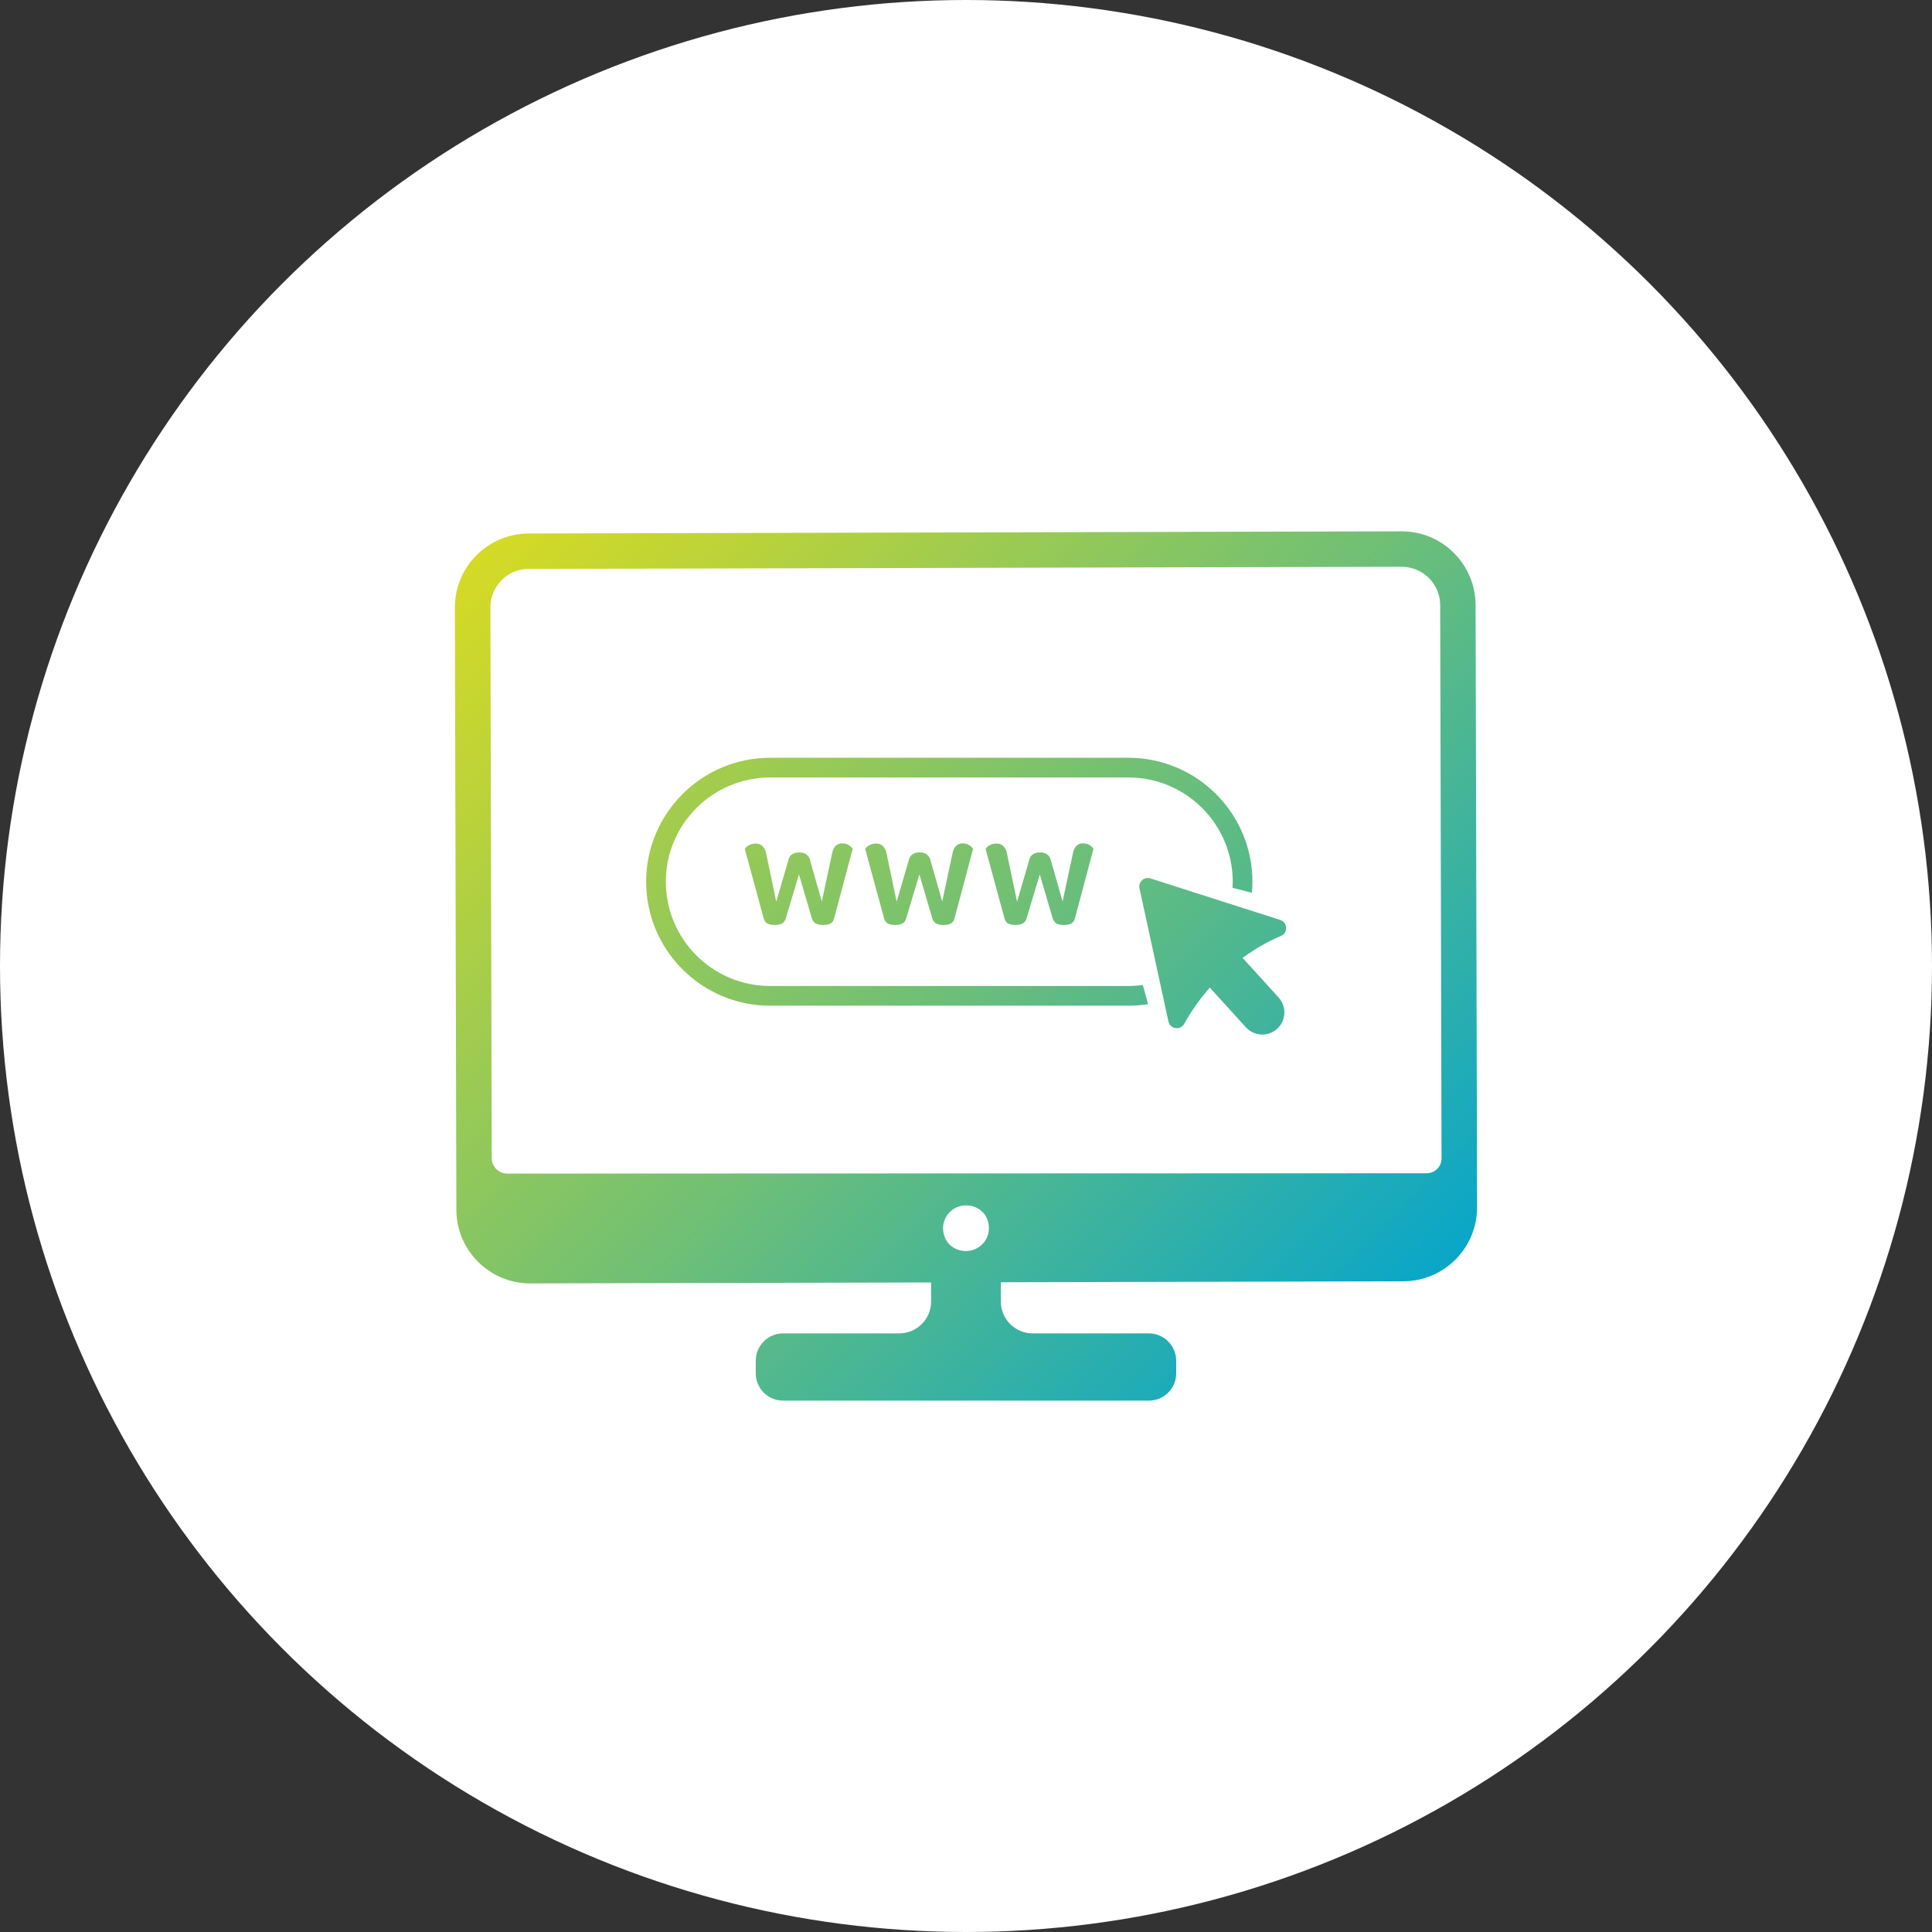 <?xml version="1.0" encoding="UTF-8"?><svg id="Layer_2" xmlns="http://www.w3.org/2000/svg" xmlns:xlink="http://www.w3.org/1999/xlink" viewBox="0 0 500 500"><rect x="0" y="0" width="500" height="500" fill="#333333" stroke="none"/><defs><style>.cls-1{fill:url(#linear-gradient);}.cls-1,.cls-2{stroke-width:0px;}.cls-2{fill:#fff;}</style><linearGradient id="linear-gradient" x1="141.09" y1="125.92" x2="358.91" y2="343.74" gradientUnits="userSpaceOnUse"><stop offset="0" stop-color="#d5da25"/><stop offset=".16" stop-color="#b9d23b"/><stop offset=".52" stop-color="#71c074"/><stop offset="1" stop-color="#09a6c9"/></linearGradient></defs><g id="Layer_1-2"><circle class="cls-2" cx="250" cy="250" r="250"/><path class="cls-1" d="m381.88,156.59c-.03-10.54-8.59-19.08-19.1-19.08h-.06l-225.92.56c-10.54.03-19.1,8.62-19.08,19.16l.39,155.84c0,10.51,8.59,19.08,19.1,19.08h.06l103.7-.25v4.93c0,4.56-3.7,8.25-8.25,8.25h-30.07c-3.89,0-7.06,3.17-7.06,7.09v3.25c0,3.9,3.16,7.06,7.06,7.06h94.69c3.9,0,7.06-3.16,7.06-7.06v-3.28c0-3.88-3.18-7.06-7.06-7.06h-30.07c-4.56,0-8.25-3.69-8.25-8.25v-4.98l104.17-.25c10.54-.03,19.1-8.62,19.08-19.19l-.39-155.81Zm-131.87,167.17h-.11c-2.28,0-4.43-1.28-5.31-3.38-1.23-2.92-.23-6,2.36-7.6.93-.57,2.02-.83,3.12-.83h0c2.34,0,4.54,1.35,5.4,3.52,1.68,4.24-1.42,8.28-5.45,8.29Zm-118.76-20.04c-2.2,0-3.99-1.78-3.99-3.98l-.35-142.54c0-2.64,1.03-5.14,2.89-7.04,1.86-1.89,4.37-2.92,7.04-2.92l225.92-.56h.03c5.45,0,9.93,4.45,9.93,9.93l.35,143.18c0,2.12-1.71,3.85-3.84,3.85l-237.97.08Zm67.32-64.73c-.46-.27-.78-.73-.95-1.4l-4.85-17.81c-.02-.09.09-.26.32-.51s.57-.48,1.01-.67c.44-.19.96-.29,1.56-.29s1.14.2,1.62.61c.48.41.82,1.07,1.01,1.99l2.6,12.44,3.18-10.87c.15-.62.46-1.09.93-1.4.47-.31,1.08-.47,1.83-.47s1.33.16,1.8.48c.47.32.79.78.96,1.38l3.09,10.84,2.67-12.48c.17-.88.49-1.53.95-1.94s1-.63,1.62-.63c.56,0,1.05.1,1.46.31s.74.43.96.69.33.43.31.51l-4.76,17.81c-.15.66-.46,1.13-.93,1.4-.47.27-1.14.4-1.99.4s-1.45-.14-1.91-.42-.79-.75-.98-1.41l-3.31-11.25-3.38,11.25c-.17.66-.49,1.14-.95,1.41s-1.1.42-1.91.42c-.86,0-1.52-.13-1.98-.4Zm31.16,0c-.46-.27-.78-.73-.95-1.4l-4.85-17.81c-.02-.09.09-.26.32-.51s.57-.48,1.01-.67c.44-.19.96-.29,1.56-.29s1.14.2,1.62.61c.48.41.82,1.07,1.01,1.99l2.6,12.44,3.18-10.87c.15-.62.46-1.09.93-1.4.47-.31,1.08-.47,1.83-.47s1.33.16,1.8.48c.47.32.79.78.96,1.38l3.09,10.84,2.67-12.48c.17-.88.49-1.53.95-1.94s1-.63,1.62-.63c.56,0,1.05.1,1.46.31s.74.43.96.69.33.43.31.51l-4.76,17.81c-.15.66-.46,1.13-.93,1.4-.47.27-1.14.4-1.99.4s-1.45-.14-1.91-.42-.79-.75-.98-1.41l-3.31-11.25-3.38,11.25c-.17.66-.49,1.14-.95,1.41s-1.1.42-1.91.42c-.86,0-1.52-.13-1.98-.4Zm31.16,0c-.46-.27-.78-.73-.95-1.4l-4.85-17.81c-.02-.09.09-.26.32-.51s.57-.48,1.01-.67c.44-.19.96-.29,1.56-.29s1.14.2,1.62.61c.48.41.82,1.07,1.01,1.99l2.6,12.44,3.18-10.87c.15-.62.46-1.09.93-1.4.47-.31,1.08-.47,1.83-.47s1.33.16,1.8.48c.47.32.79.78.96,1.38l3.09,10.84,2.67-12.48c.17-.88.49-1.53.95-1.94s1-.63,1.62-.63c.56,0,1.05.1,1.46.31s.74.43.96.69.33.43.31.51l-4.76,17.81c-.15.66-.46,1.13-.93,1.4-.47.27-1.14.4-1.99.4s-1.45-.14-1.91-.42-.79-.75-.98-1.41l-3.31-11.25-3.38,11.25c-.17.66-.49,1.14-.95,1.41s-1.1.42-1.91.42c-.86,0-1.52-.13-1.98-.4Zm36.23,20.88c-1.65.26-3.35.4-5.07.4h-92.75c-17.69,0-32.08-14.39-32.08-32.08s14.39-32.08,32.08-32.08h92.75c17.69,0,32.08,14.39,32.08,32.08,0,.97-.05,1.93-.14,2.87l-5.01-1.31c.03-.52.05-1.04.05-1.56,0-14.88-12.1-26.98-26.98-26.98h-92.75c-14.88,0-26.98,12.1-26.98,26.98s12.1,26.98,26.98,26.98h92.75c1.26,0,2.5-.09,3.71-.26l1.36,4.96Zm34.42-17.68c-2.97,1.29-6.42,3.12-9.96,5.7l9.33,10.27c2.13,2.34,1.95,5.96-.39,8.09h0c-2.34,2.13-5.96,1.95-8.09-.39l-9.33-10.27c-2.9,3.28-5.05,6.53-6.62,9.37-.99,1.78-3.65,1.39-4.09-.6l-7.49-34.46c-.36-1.66,1.21-3.09,2.83-2.57,11.2,3.58,22.39,7.16,33.59,10.75,1.94.62,2.08,3.31.21,4.13Z"/></g></svg>